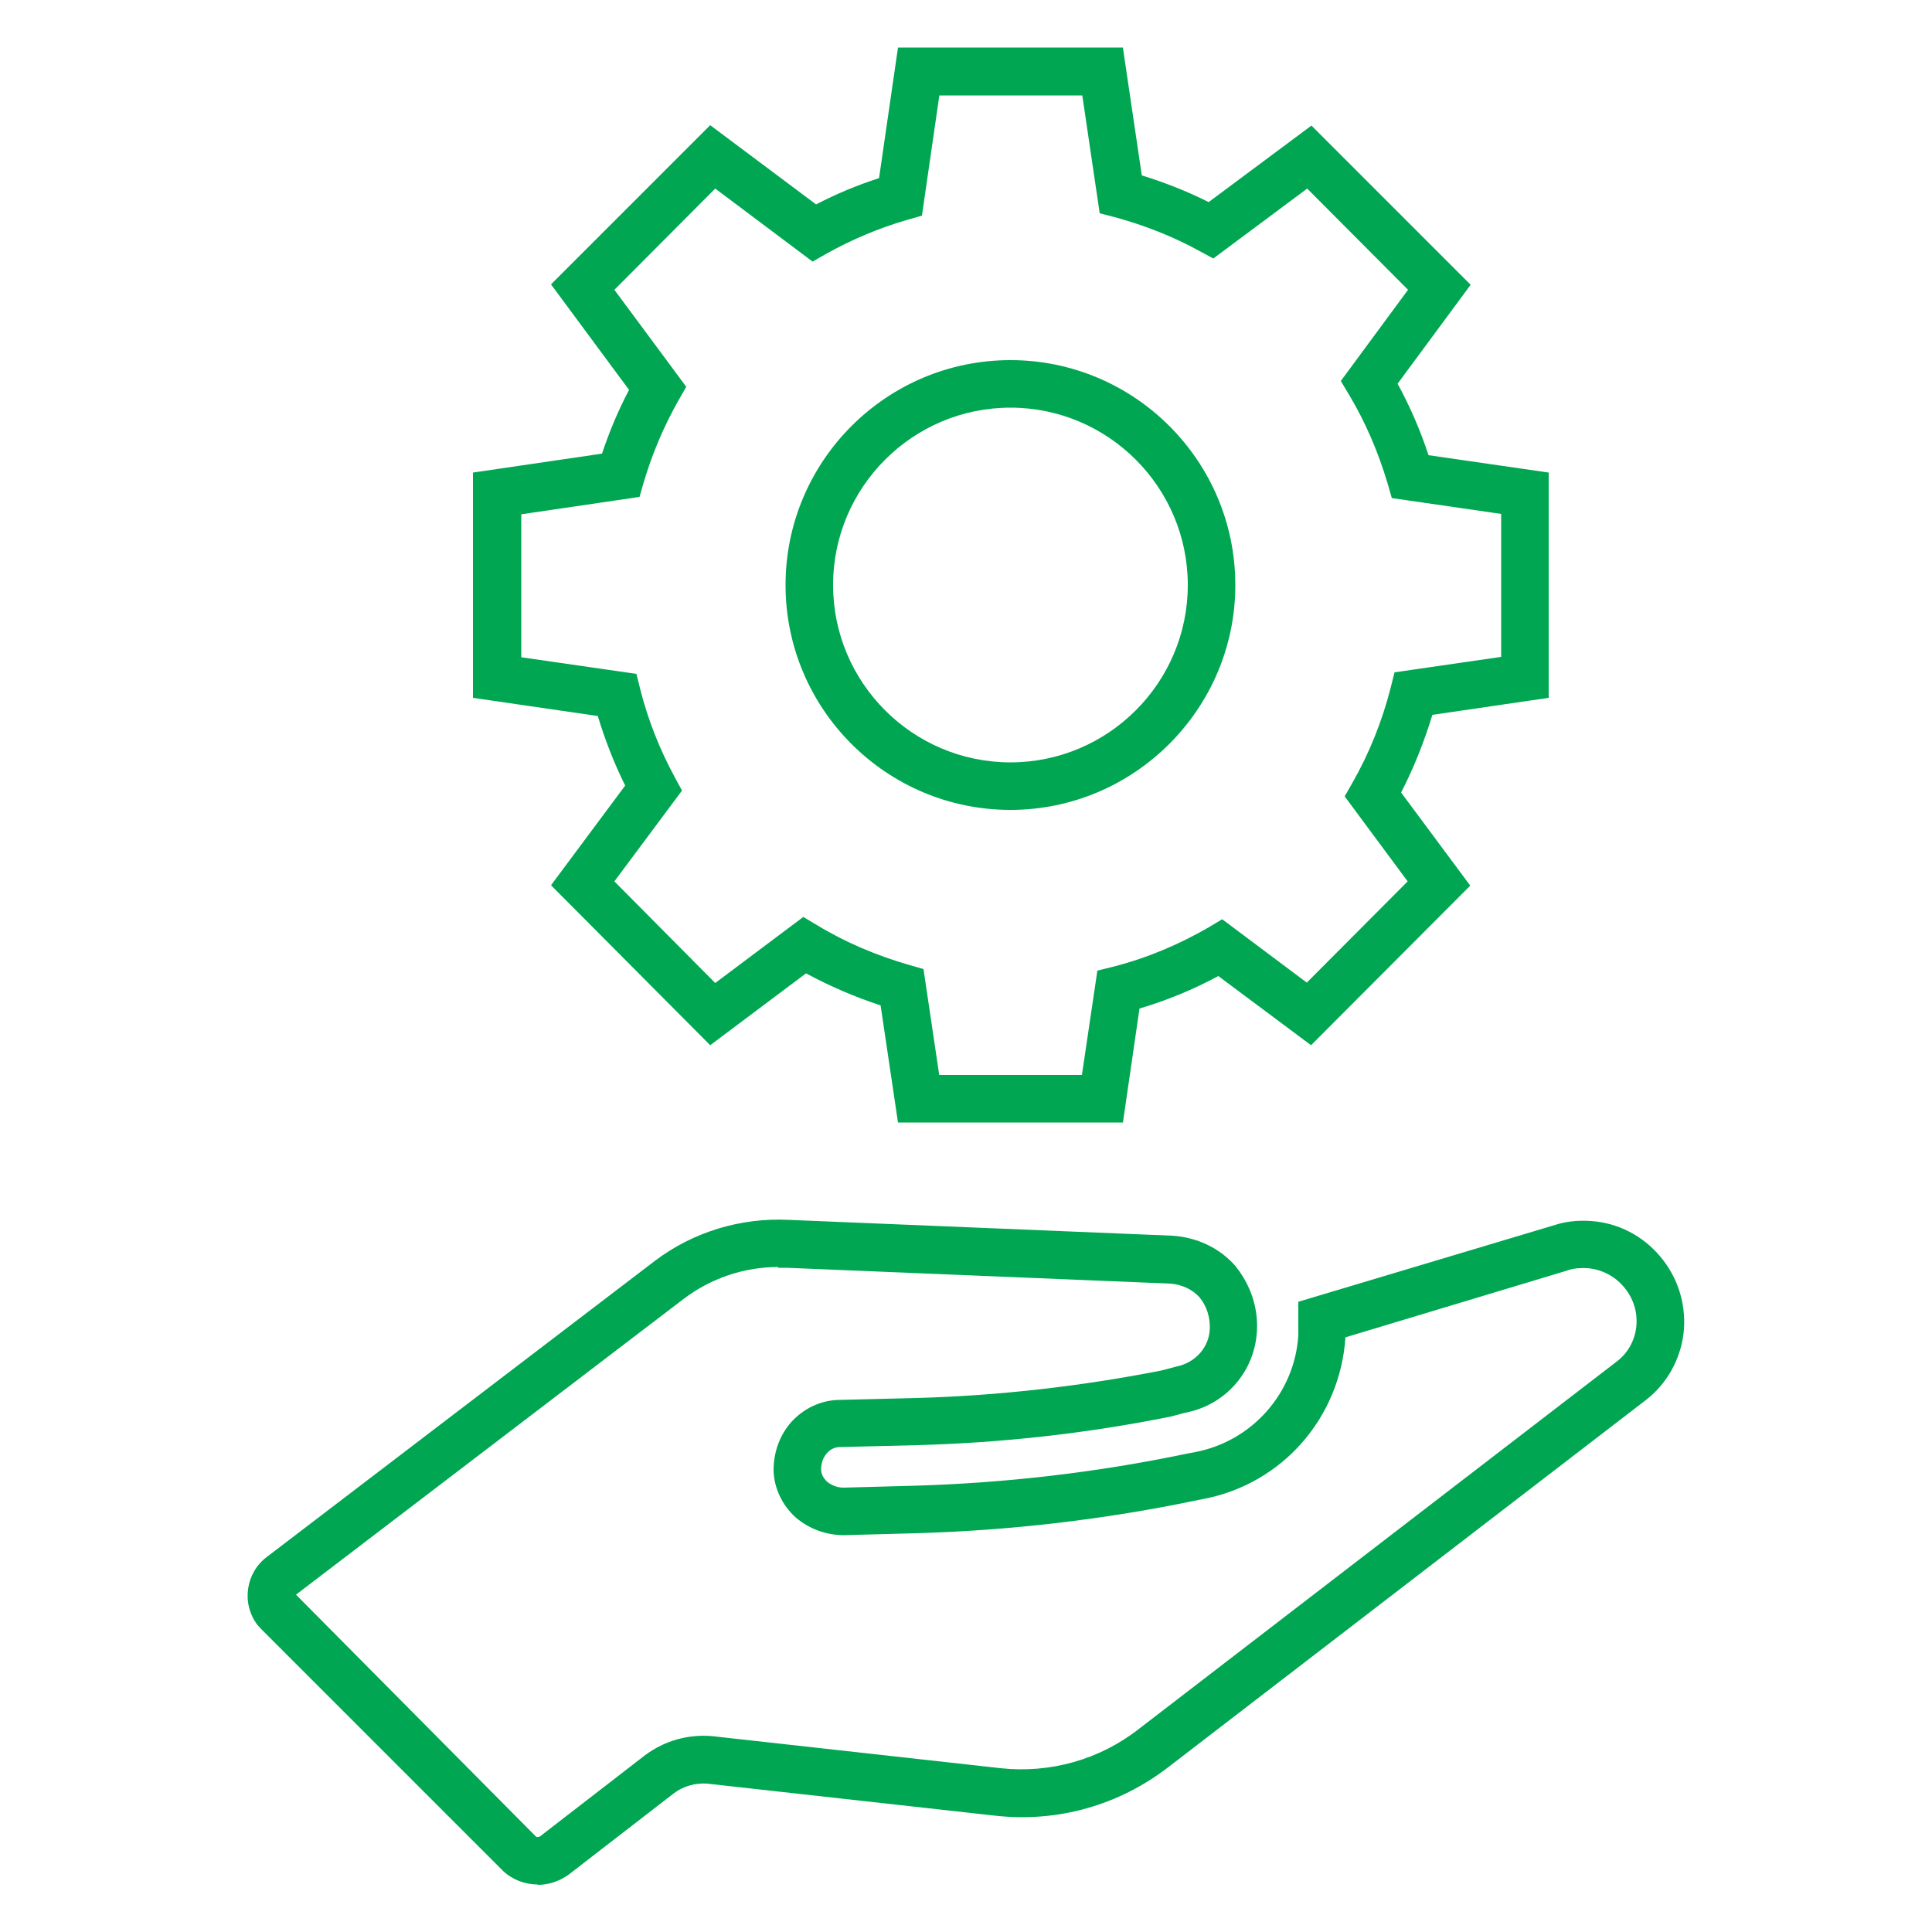 <?xml version="1.0" encoding="UTF-8"?>
<svg id="Layer_2" data-name="Layer 2" xmlns="http://www.w3.org/2000/svg" viewBox="0 0 50 50">
  <defs>
    <style>
      .cls-1 {
        fill: none;
      }

      .cls-2 {
        fill: #00a651;
      }
    </style>
  </defs>
  <g id="Layer_1-2" data-name="Layer 1">
    <g>
      <path class="cls-2" d="M29.06,29.05h-5.82l-.45-3.03c-.67-.22-1.32-.5-1.93-.83l-2.48,1.86-4.12-4.14,1.92-2.58c-.29-.58-.52-1.18-.71-1.8l-3.23-.47v-5.83l3.34-.49c.19-.57.42-1.12.7-1.65l-2.02-2.73,4.12-4.12,2.74,2.05c.52-.27,1.07-.5,1.63-.68l.49-3.38h5.82l.49,3.31c.59.18,1.17.41,1.73.69l2.66-1.98,4.12,4.12-1.89,2.56c.32.59.59,1.21.8,1.85l3.11.45v5.83l-3.01.44c-.21.69-.48,1.37-.81,2.01l1.79,2.41-4.12,4.13-2.4-1.79c-.65.35-1.33.63-2.04.84l-.43,2.96ZM24.3,27.82h3.7l.4-2.7.4-.1c.87-.22,1.7-.57,2.48-1.02l.35-.21,2.19,1.64,2.61-2.62-1.63-2.2.2-.35c.44-.77.77-1.6.99-2.46l.1-.4,2.76-.4v-3.7l-2.83-.41-.11-.38c-.24-.81-.57-1.58-1-2.3l-.21-.35,1.74-2.36-2.61-2.62-2.43,1.81-.35-.19c-.69-.38-1.43-.67-2.2-.88l-.39-.1-.45-3.05h-3.7l-.45,3.11-.38.11c-.73.21-1.44.51-2.1.88l-.35.2-2.52-1.89-2.61,2.62,1.86,2.51-.2.35c-.38.67-.68,1.38-.9,2.12l-.11.38-3.06.45v3.7l2.98.43.1.4c.2.79.5,1.55.89,2.27l.19.35-1.75,2.35,2.61,2.63,2.28-1.71.35.21c.74.45,1.55.79,2.38,1.03l.38.11.41,2.76ZM26.15,20.96h0c-3.21,0-5.82-2.61-5.82-5.82s2.61-5.82,5.82-5.82,5.82,2.61,5.82,5.82c0,3.21-2.62,5.82-5.82,5.82ZM26.15,10.55c-2.53,0-4.59,2.06-4.59,4.59s2.06,4.59,4.59,4.59c2.53,0,4.59-2.06,4.59-4.59,0-2.53-2.06-4.59-4.59-4.59Z"/>
      <path class="cls-2" d="M13.91,48.77c-.32,0-.64-.12-.88-.34l-6.23-6.23s-.09-.09-.14-.15c-.42-.56-.3-1.35.25-1.76l10.04-7.66c.99-.75,2.22-1.12,3.46-1.06l9.93.41c.63.04,1.21.31,1.62.77.4.49.6,1.08.57,1.68-.05,1.06-.81,1.93-1.85,2.13l-.38.1c-2.18.44-4.38.68-6.55.74l-2.02.05c-.12,0-.25.06-.33.16-.1.11-.15.26-.15.42,0,.11.06.23.16.32.11.09.26.15.42.15l1.85-.05c2.34-.07,4.69-.34,6.99-.82l.26-.05c1.47-.28,2.57-1.52,2.67-3.01v-.88s6.75-2.02,6.75-2.02c.27-.07.55-.09.83-.07.7.05,1.33.38,1.78.91s.67,1.2.62,1.9c-.06.73-.43,1.41-1.02,1.85l-12.32,9.47c-1.28.99-2.87,1.44-4.48,1.26l-7.46-.83c-.3-.02-.61.06-.86.25l-2.73,2.11c-.24.17-.52.26-.79.26ZM20.14,32.79c-.88,0-1.74.29-2.44.82l-10.04,7.66,6.22,6.27s.05.01.09-.01l2.73-2.11c.5-.37,1.1-.54,1.72-.49l7.47.83c1.29.14,2.57-.22,3.59-1.02l12.33-9.48c.32-.23.51-.58.54-.96.03-.37-.09-.72-.33-1-.24-.28-.57-.45-.94-.48-.16-.01-.33,0-.49.05l-.06.02-5.71,1.72c-.14,2.09-1.64,3.79-3.66,4.18l-.25.05c-2.36.49-4.79.77-7.2.84l-1.87.05c-.47,0-.91-.17-1.25-.46-.35-.32-.56-.76-.57-1.22,0-.47.16-.91.46-1.25.32-.35.76-.56,1.22-.57l2.03-.05c2.11-.06,4.23-.3,6.32-.71l.38-.1c.51-.1.86-.5.88-.98.01-.3-.08-.59-.27-.82-.18-.2-.46-.33-.75-.35l-9.93-.41c-.07,0-.15,0-.22,0Z"/>
      <rect class="cls-1" width="50" height="50"/>
    </g>
  </g>
</svg>